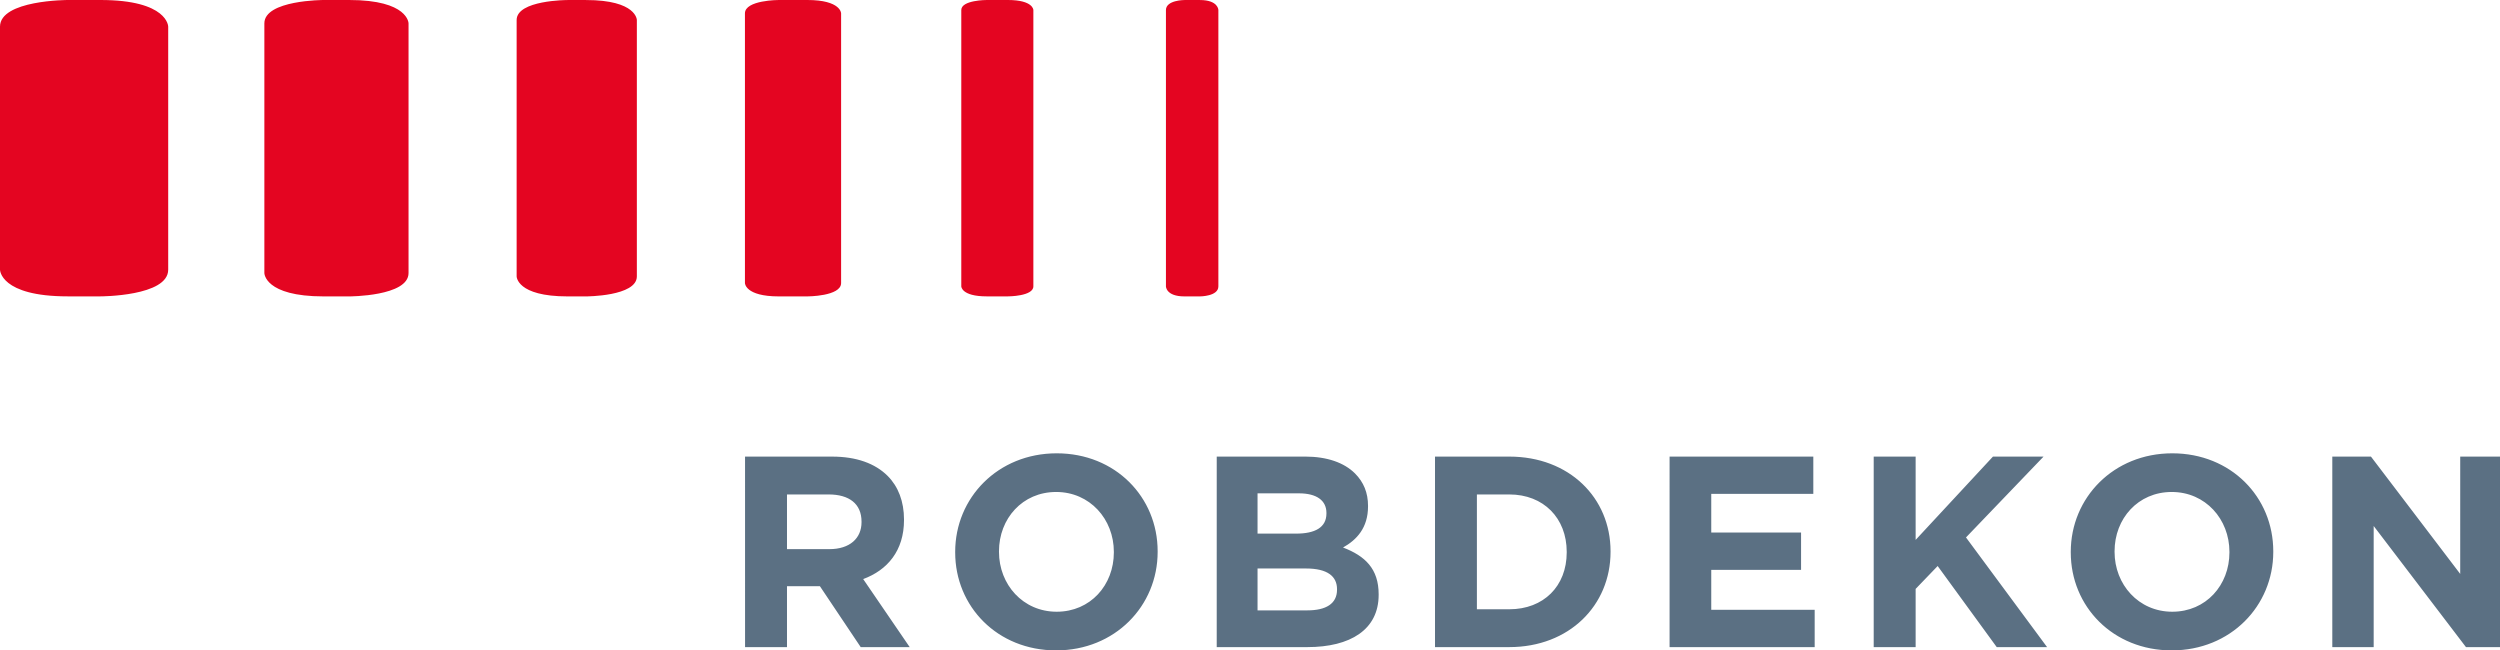 <?xml version="1.0" encoding="UTF-8" standalone="no"?>
<svg
   xmlns:dc="http://purl.org/dc/elements/1.1/"
   xmlns:cc="http://creativecommons.org/ns#"
   xmlns:rdf="http://www.w3.org/1999/02/22-rdf-syntax-ns#"
   xmlns:svg="http://www.w3.org/2000/svg"
   xmlns="http://www.w3.org/2000/svg"
   id="svg8"
   version="1.1"
   viewBox="0 0 81.063 21.076"
   height="21.076mm"
   width="81.063mm">
  <defs
     id="defs2">
    <clipPath
       id="clip1">
      <path
         d="m 68,139 h 92 v 15.828 H 68 Z m 0,0"
         id="path815" />
    </clipPath>
    <clipPath
       id="clip2">
      <path
         d="M 68,41 H 229.789 V 60 H 68 Z m 0,0"
         id="path818" />
    </clipPath>
  </defs>
  <g
     transform="translate(-51.695,-11.91)"
     id="layer1">
    <path
       id="path833"
       d="m 91.201,21.197 v -8.961 c 0,0 0,-0.325 -0.599,-0.325 h -0.5 c 0,0 -0.601,0 -0.601,0.325 v 8.961 c 0,0 0,0.324 0.601,0.324 h 0.5 c 0,0 0.599,0 0.599,-0.324"
       style="fill:#e40521;fill-opacity:1;fill-rule:nonzero;stroke:none;stroke-width:0.353" />
    <path
       id="path835"
       d="m 85.202,21.195 v -8.96 c 0,0 0,-0.325 -0.825,-0.325 h -0.688 c 0,0 -0.824,0 -0.824,0.325 V 21.195 c 0,0 0,0.325 0.824,0.325 h 0.688 c 0,0 0.825,0 0.825,-0.325 m -6.234,-0.107 v -8.745 c 0,0 0,-0.433 -1.1,-0.433 h -0.918 c 0,0 -1.1,0 -1.1,0.433 v 8.745 c 0,0 0,0.433 1.1,0.433 h 0.918 c 0,0 1.1,0 1.1,-0.433 m -6.623,-0.216 v -8.312 c 0,0 0,-0.649 -1.65,-0.649 h -0.598 c 0,0 -1.65,0 -1.65,0.649 v 8.312 c 0,0 0,0.649 1.65,0.649 h 0.598 c 0,0 1.65,0 1.65,-0.649 M 64.942,20.764 V 12.668 c 0,0 0,-0.758 -1.925,-0.758 h -0.825 c 0,0 -1.925,0 -1.925,0.758 v 8.096 c 0,0 0,0.757 1.925,0.757 h 0.825 c 0,0 1.925,0 1.925,-0.757 m -7.793,-0.109 v -7.88 c 0,0 0,-0.865 -2.199,-0.865 H 53.894 c 0,0 -2.199,0 -2.199,0.865 v 7.88 c 0,0 0,0.865 2.199,0.865 h 1.056 c 0,0 2.199,0 2.199,-0.865"
       style="fill:#e40521;fill-opacity:1;fill-rule:nonzero;stroke:none;stroke-width:0.353" />
    <g
       transform="matrix(0.353,0,0,0.353,51.695,11.91)"
       id="g839"
       clip-path="url(#clip2)"
       style="clip-rule:nonzero;fill:#5b7083;fill-opacity:1">
      <path
         id="path837"
         d="m 68.438,59.441 h 3.852 V 53.844 H 75.312 l 3.75,5.598 h 4.5 l -4.273,-6.25 c 2.223,-0.824 3.75,-2.598 3.75,-5.426 v -0.047 c 0,-1.652 -0.527,-3.027 -1.5,-4 -1.152,-1.152 -2.875,-1.777 -5.102,-1.777 h -8 z m 3.852,-9 v -5.023 h 3.824 c 1.875,0 3.023,0.848 3.023,2.5 v 0.051 c 0,1.473 -1.074,2.473 -2.949,2.473 z m 24.723,9.301 c 5.402,0 9.324,-4.074 9.324,-9.051 v -0.051 c 0,-4.973 -3.875,-9 -9.273,-9 -5.398,0 -9.324,4.078 -9.324,9.051 v 0.051 c 0,4.973 3.875,9 9.273,9 m 0.051,-3.551 c -3.102,0 -5.301,-2.5 -5.301,-5.5 v -0.051 c 0,-3 2.152,-5.449 5.25,-5.449 3.102,0 5.301,2.5 5.301,5.5 v 0.051 c 0,3 -2.148,5.449 -5.25,5.449 m 14.699,3.25 h 8.328 c 3.945,0 6.547,-1.602 6.547,-4.801 v -0.047 c 0,-2.352 -1.25,-3.527 -3.273,-4.301 1.25,-0.699 2.297,-1.801 2.297,-3.777 v -0.047 c 0,-1.203 -0.398,-2.176 -1.195,-2.977 -1,-1 -2.578,-1.551 -4.578,-1.551 h -8.125 z m 3.75,-10.426 v -3.699 h 3.801 c 1.625,0 2.527,0.652 2.527,1.801 v 0.051 c 0,1.301 -1.078,1.848 -2.777,1.848 z m 0,7.051 V 52.219 h 4.453 c 1.973,0 2.848,0.723 2.848,1.898 v 0.051 c 0,1.297 -1.027,1.898 -2.723,1.898 z m 16.301,3.375 h 6.824 c 5.5,0 9.301,-3.824 9.301,-8.75 v -0.051 c 0,-4.922 -3.801,-8.699 -9.301,-8.699 h -6.824 z m 3.848,-3.477 V 45.418 h 2.977 c 3.148,0 5.273,2.176 5.273,5.273 v 0.051 c 0,3.102 -2.125,5.223 -5.273,5.223 z m 17.699,3.477 h 13.328 v -3.426 h -9.5 V 52.344 h 8.25 v -3.426 h -8.25 v -3.551 h 9.375 v -3.426 h -13.203 z m 18.75,0 h 3.852 V 54.094 l 2.023,-2.102 5.426,7.449 h 4.625 l -7.449,-10.074 7.125,-7.426 h -4.648 l -7.102,7.652 v -7.652 h -3.852 z m 27.375,0.301 c 5.402,0 9.328,-4.074 9.328,-9.051 v -0.051 c 0,-4.973 -3.875,-9 -9.277,-9 -5.398,0 -9.324,4.078 -9.324,9.051 v 0.051 c 0,4.973 3.875,9 9.273,9 m 0.051,-3.551 c -3.098,0 -5.301,-2.5 -5.301,-5.5 v -0.051 c 0,-3 2.152,-5.449 5.25,-5.449 3.102,0 5.301,2.5 5.301,5.5 v 0.051 c 0,3 -2.148,5.449 -5.25,5.449 m 14.699,3.25 h 3.801 v -11.125 l 8.477,11.125 h 3.273 v -17.5 h -3.801 V 52.719 l -8.199,-10.777 h -3.551 v 17.5"
         style="fill:#5b7083;fill-opacity:1;fill-rule:nonzero;stroke:none" />
    </g>
  </g>
</svg>
